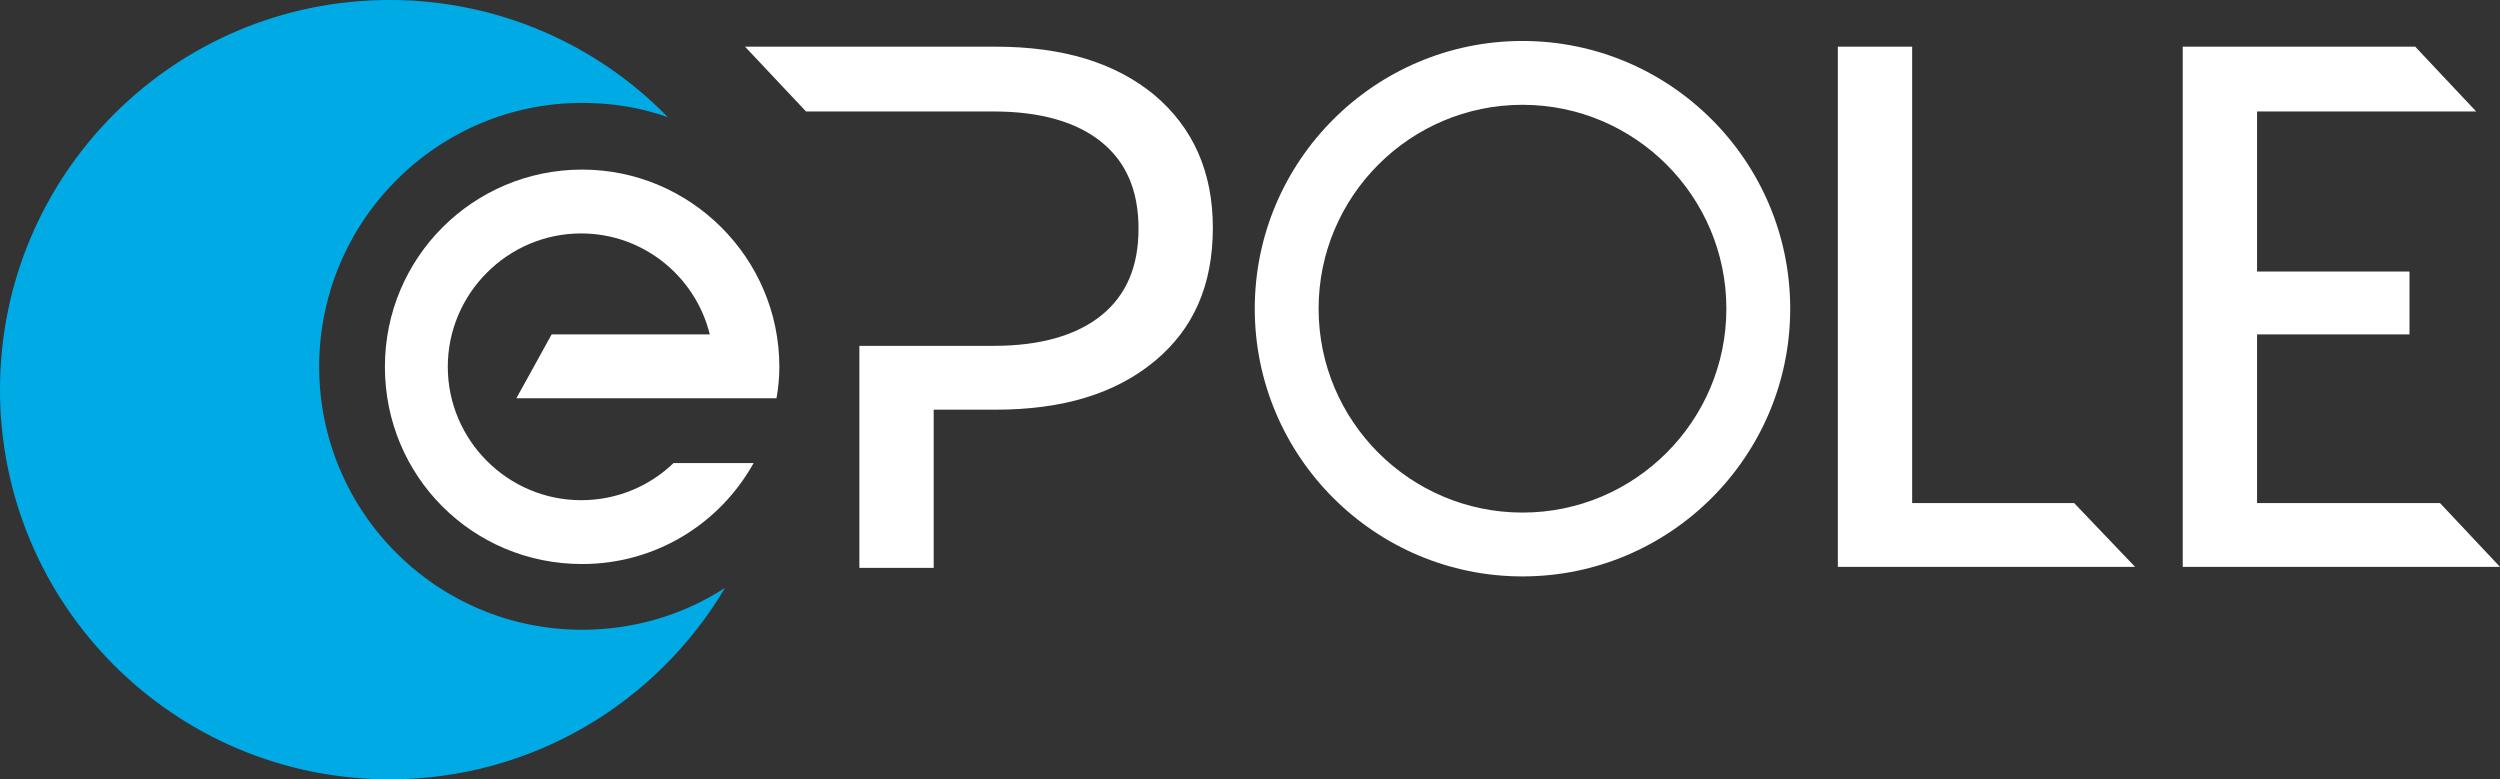 <?xml version="1.0" encoding="utf-8"?>
<!-- Generator: Adobe Illustrator 26.5.0, SVG Export Plug-In . SVG Version: 6.00 Build 0)  -->
<svg version="1.1" id="Isolation_Mode" xmlns="http://www.w3.org/2000/svg" xmlns:xlink="http://www.w3.org/1999/xlink" x="0px"
	 y="0px" viewBox="0 0 262.4 81.8" style="enable-background:new 0 0 262.4 81.8;" xml:space="preserve">
<rect x="0" y="0" width="262.4" height="81.8" fill="#333333" stroke="none"/>
<style type="text/css">
	.st0{fill:#FFFFFF;}
	.st1{fill:#00AAE5;}
</style>
<g>
	<g>
		<g>
			<path class="st0" d="M121.2,10c-4.1-3.4-9.6-5.1-16.7-5.1H78.2l6.4,6.8H98h6.3c4.9,0,8.7,1.1,11.3,3.2c2.6,2.1,3.9,5.1,3.9,9.1
				c0,4-1.3,7-3.9,9.1c-2.6,2.1-6.4,3.2-11.3,3.2H98h-7.8v23.3H98V43h6.5c7.1,0,12.6-1.7,16.7-5.1c4.1-3.4,6.1-8,6.1-14
				C127.3,18,125.2,13.4,121.2,10z"/>
			<path class="st0" d="M159.8,11c11.8,0,21.4,9.6,21.4,21.4c0,11.8-9.6,21.4-21.4,21.4s-21.4-9.6-21.4-21.4
				C138.4,20.6,148,11,159.8,11 M159.8,4.3c-15.5,0-28.1,12.6-28.1,28.1c0,15.5,12.6,28.1,28.1,28.1s28.1-12.6,28.1-28.1
				C187.9,16.9,175.3,4.3,159.8,4.3L159.8,4.3z"/>
			<polygon class="st0" points="217.7,52.8 200.7,52.8 200.7,4.9 192.9,4.9 192.9,59.5 224.1,59.5 			"/>
			<polygon class="st0" points="236.9,52.8 236.9,35.1 252.9,35.1 252.9,28.5 236.9,28.5 236.9,11.7 259.9,11.7 253.5,4.9 
				229.1,4.9 229.1,59.5 262.4,59.5 256.1,52.8 			"/>
		</g>
	</g>
	<g>
		<path class="st1" d="M61.1,66.1c-15.3,0-27.6-12.4-27.6-27.6c0-15.3,12.4-27.7,27.6-27.7c3.2,0,6.2,0.5,9,1.5
			C62.7,4.7,52.3,0,40.9,0C18.3,0,0,18.3,0,40.9s18.3,40.9,40.9,40.9c15,0,28.1-8.1,35.2-20.1C71.8,64.5,66.6,66.1,61.1,66.1z"/>
		<path class="st0" d="M61.1,17.8c-11.4,0-20.7,9.2-20.7,20.7s9.2,20.7,20.7,20.7c7.8,0,14.5-4.3,18-10.6h-8.4
			c-2.5,2.4-5.9,3.9-9.7,3.9c-7.7,0-14-6.3-14-14s6.3-14,14-14c6.5,0,12,4.5,13.5,10.6H57.9l-3.7,6.7h20.5h5.7h1.1
			c0.2-1.1,0.3-2.2,0.3-3.3C81.8,27.1,72.5,17.8,61.1,17.8z"/>
	</g>
</g>
</svg>
